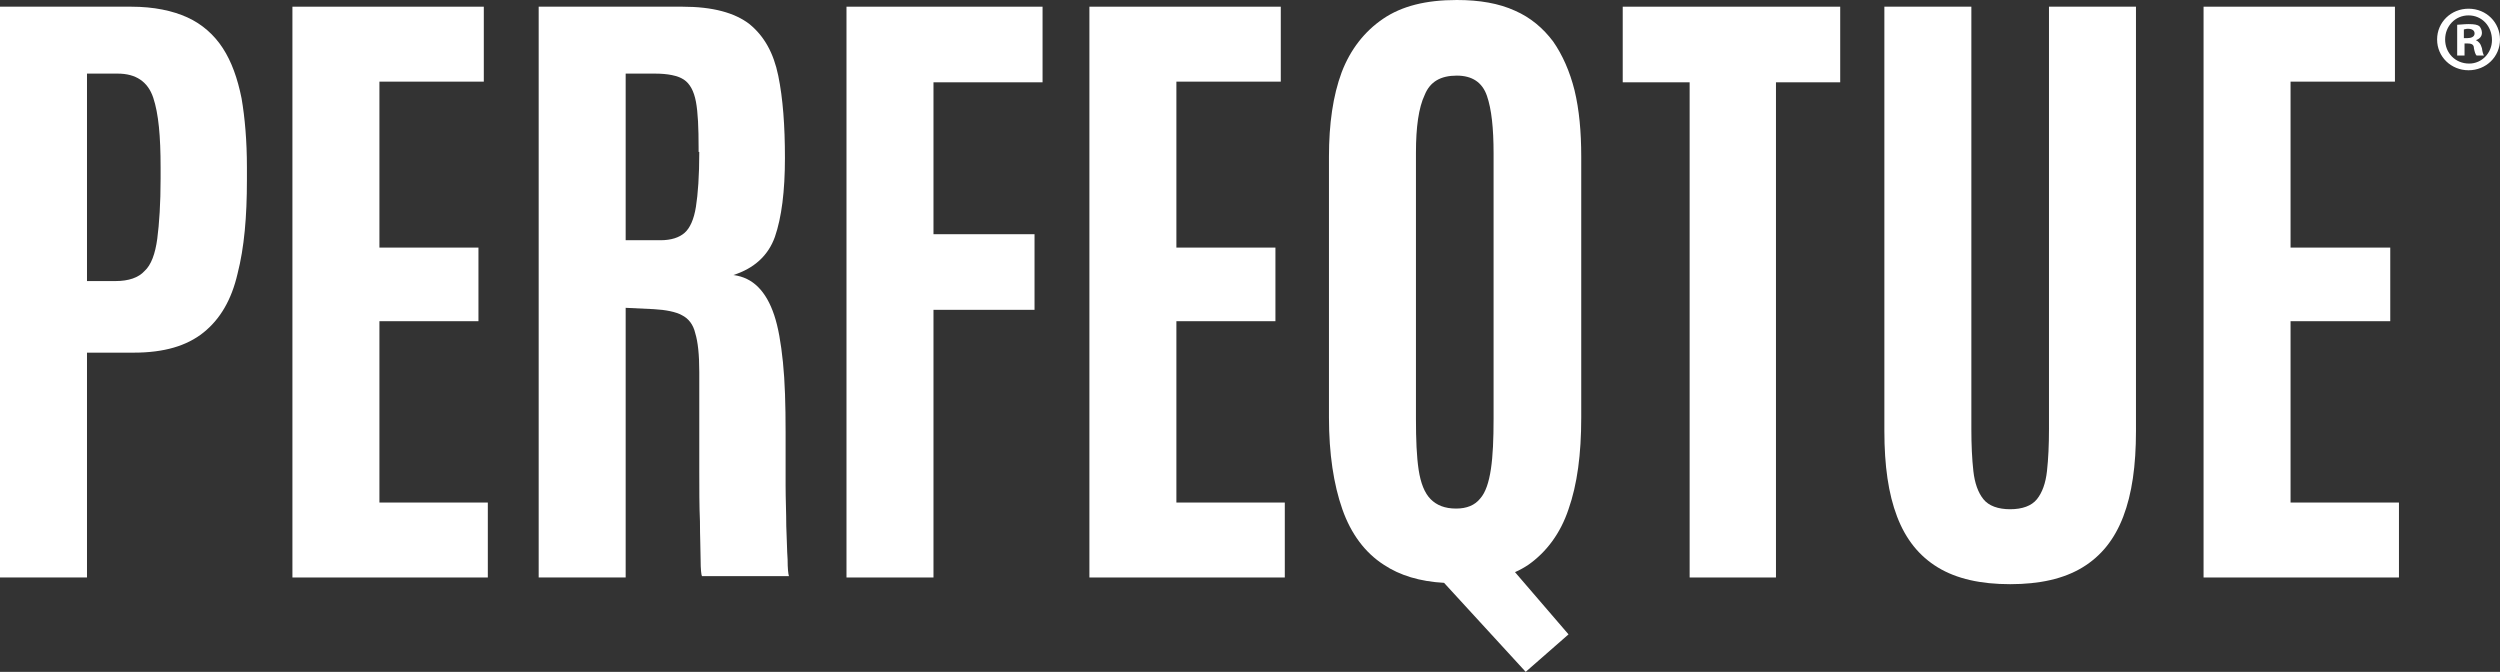 <?xml version="1.0" encoding="UTF-8"?> <!-- Generator: Adobe Illustrator 25.0.0, SVG Export Plug-In . SVG Version: 6.00 Build 0) --> <svg xmlns="http://www.w3.org/2000/svg" xmlns:xlink="http://www.w3.org/1999/xlink" id="Слой_1" x="0px" y="0px" viewBox="0 0 373.6 100.4" style="enable-background:new 0 0 373.6 100.4;" xml:space="preserve"><rect x="0" y="0" width="373.6" height="100.4" fill="#333333" stroke="none"/> <style type="text/css"> .st0{fill:#FFFFFF;} .st1{fill:#DBBDA9;} .st2{fill:#B89281;} .st3{fill:#EBE9E9;} .st4{fill:#CAE6DE;} .st5{fill:#64798C;} .st6{fill:#556F88;} .st7{fill:#7B9EBA;} .st8{fill:#226666;} </style> <g> <path class="st0" d="M33.3,7.2c-1.3-2-3.1-3.6-5.3-4.6S23,1,19.6,1H0v85.3h13V52.7h7c4.5,0,7.9-1,10.4-3c2.5-2,4.2-4.9,5.1-8.8 c1-3.9,1.4-8.5,1.4-14V25c0-3.9-0.3-7.4-0.8-10.3C35.5,11.7,34.6,9.2,33.3,7.2z M24,26.7c0,3.7-0.2,6.7-0.5,9 c-0.3,2.2-0.9,3.9-1.9,4.8c-0.9,1-2.4,1.5-4.3,1.5H13V11h4.6c2.7,0,4.5,1.2,5.3,3.6S24,20.4,24,25V26.7z"></path> <polygon class="st0" points="56.7,48 71.5,48 71.5,37 56.7,37 56.7,12.2 72.3,12.2 72.3,1 43.7,1 43.7,86.3 72.9,86.3 72.9,75.1 56.7,75.1 "></polygon> <path class="st0" d="M117.5,78.6c0-2-0.1-4-0.1-6c0-2,0-3.8,0-5.3c0-1.5,0-2.4,0-2.7c0-4.1-0.1-7.6-0.4-10.5 c-0.3-2.9-0.7-5.2-1.3-7c-0.6-1.8-1.4-3.2-2.4-4.2s-2.2-1.6-3.7-1.8c3.1-1,5.2-2.9,6.2-5.7c1-2.9,1.5-6.8,1.5-11.8 c0-4.8-0.3-8.9-1-12.3c-0.7-3.4-2.1-5.9-4.3-7.7c-2.2-1.7-5.5-2.6-10-2.6H80.5v85.3h13V46l4.2,0.2c1.8,0.1,3.3,0.4,4.2,0.9 c1,0.5,1.7,1.4,2,2.7c0.4,1.3,0.6,3.2,0.6,5.8c0,2,0,4.3,0,6.9s0,5.2,0,7.9s0,5.2,0.1,7.5c0,2.3,0.1,4.2,0.1,5.7 c0,1.5,0.1,2.3,0.2,2.5h13c-0.1-0.3-0.2-1.1-0.2-2.5C117.6,82.3,117.6,80.6,117.5,78.6z M104.5,22.7c0,3.6-0.2,6.3-0.5,8.2 c-0.3,1.9-0.9,3.2-1.7,3.9c-0.8,0.7-2,1.1-3.6,1.1h-5.2V11h4.4c1.9,0,3.4,0.3,4.3,0.9c0.9,0.6,1.5,1.7,1.8,3.3 c0.3,1.6,0.4,3.9,0.4,6.9V22.7z"></path> <polygon class="st0" points="126.5,86.3 139.5,86.3 139.5,46.3 154.6,46.3 154.6,35 139.5,35 139.5,12.3 155.8,12.3 155.8,1 126.5,1 "></polygon> <polygon class="st0" points="175.8,48 190.6,48 190.6,37 175.8,37 175.8,12.2 191.4,12.2 191.4,1 162.8,1 162.8,86.3 192,86.3 192,75.1 175.8,75.1 "></polygon> <path class="st0" d="M232.1,6.2c-1.5-2-3.4-3.6-5.7-4.6C224,0.5,221.1,0,217.7,0c-4.6,0-8.2,0.9-11,2.8c-2.8,1.9-4.9,4.6-6.2,8 c-1.3,3.5-1.9,7.7-1.9,12.6v39c0,5.4,0.7,10,2,13.7c1.3,3.7,3.4,6.5,6.2,8.3c2.4,1.6,5.4,2.5,9,2.7l12.2,13.3l6.4-5.6l-8-9.3 c0.7-0.3,1.4-0.7,2-1.1c2.7-1.9,4.8-4.7,6-8.3c1.3-3.7,1.9-8.2,1.9-13.7v-39c0-3.7-0.3-7-1-9.9C234.6,10.7,233.5,8.2,232.1,6.2z M212,70.2c-0.3-2-0.4-4.5-0.4-7.6V22.8c0-3.8,0.4-6.7,1.3-8.6c0.8-2,2.4-2.9,4.8-2.9c2.3,0,3.8,1,4.5,3s1,4.9,1,8.6v39.7 c0,3-0.1,5.5-0.4,7.5c-0.3,2-0.8,3.5-1.6,4.4c-0.8,1-2,1.5-3.6,1.5c-1.7,0-2.9-0.5-3.8-1.4C212.9,73.7,212.3,72.2,212,70.2z"></path> <polygon class="st0" points="242.5,12.3 252.5,12.3 252.5,86.3 265.4,86.3 265.4,12.3 275,12.3 275,1 242.5,1 "></polygon> <path class="st0" d="M306.2,64.1c0,2.4-0.1,4.5-0.3,6.3c-0.2,1.8-0.7,3.2-1.5,4.2c-0.8,1-2.2,1.5-4,1.5c-1.8,0-3.2-0.5-4-1.5 c-0.8-1-1.3-2.4-1.5-4.2c-0.2-1.8-0.3-3.9-0.3-6.3V1h-13v63.4c0,5.2,0.6,9.4,1.9,12.8c1.3,3.4,3.3,5.9,6.1,7.6 c2.8,1.7,6.4,2.5,10.8,2.5c4.4,0,8-0.8,10.8-2.5c2.8-1.7,4.8-4.2,6.1-7.6c1.3-3.4,1.9-7.6,1.9-12.8V1h-13V64.1z"></path> <polygon class="st0" points="342.3,48 357.2,48 357.2,37 342.3,37 342.3,12.2 357.9,12.2 357.9,1 329.3,1 329.3,86.3 358.5,86.3 358.5,75.1 342.3,75.1 "></polygon> <path class="st0" d="M368.9,1.3c-2.6,0-4.7,2-4.7,4.6c0,2.6,2.1,4.6,4.7,4.6c2.6,0,4.7-2,4.7-4.6C373.6,3.4,371.6,1.3,368.9,1.3z M369,9.5c-2.1,0-3.6-1.6-3.6-3.6c0-2,1.5-3.6,3.5-3.6s3.5,1.6,3.5,3.7C372.4,7.9,370.9,9.5,369,9.5z"></path> <path class="st0" d="M370,6L370,6c0.6-0.2,0.9-0.6,0.9-1.1c0-0.4-0.2-0.8-0.4-1c-0.3-0.2-0.7-0.3-1.6-0.3c-0.7,0-1.3,0.1-1.7,0.1 v4.6h1.1V6.5h0.5c0.6,0,0.9,0.2,0.9,0.7c0.1,0.5,0.2,0.9,0.4,1.1h1.1c-0.1-0.2-0.2-0.4-0.3-1.1C370.7,6.5,370.4,6.2,370,6z M368.7,5.7h-0.5V4.4c0.1,0,0.3-0.1,0.6-0.1c0.7,0,1,0.3,1,0.7C369.8,5.5,369.3,5.7,368.7,5.7z"></path> </g> </svg> 